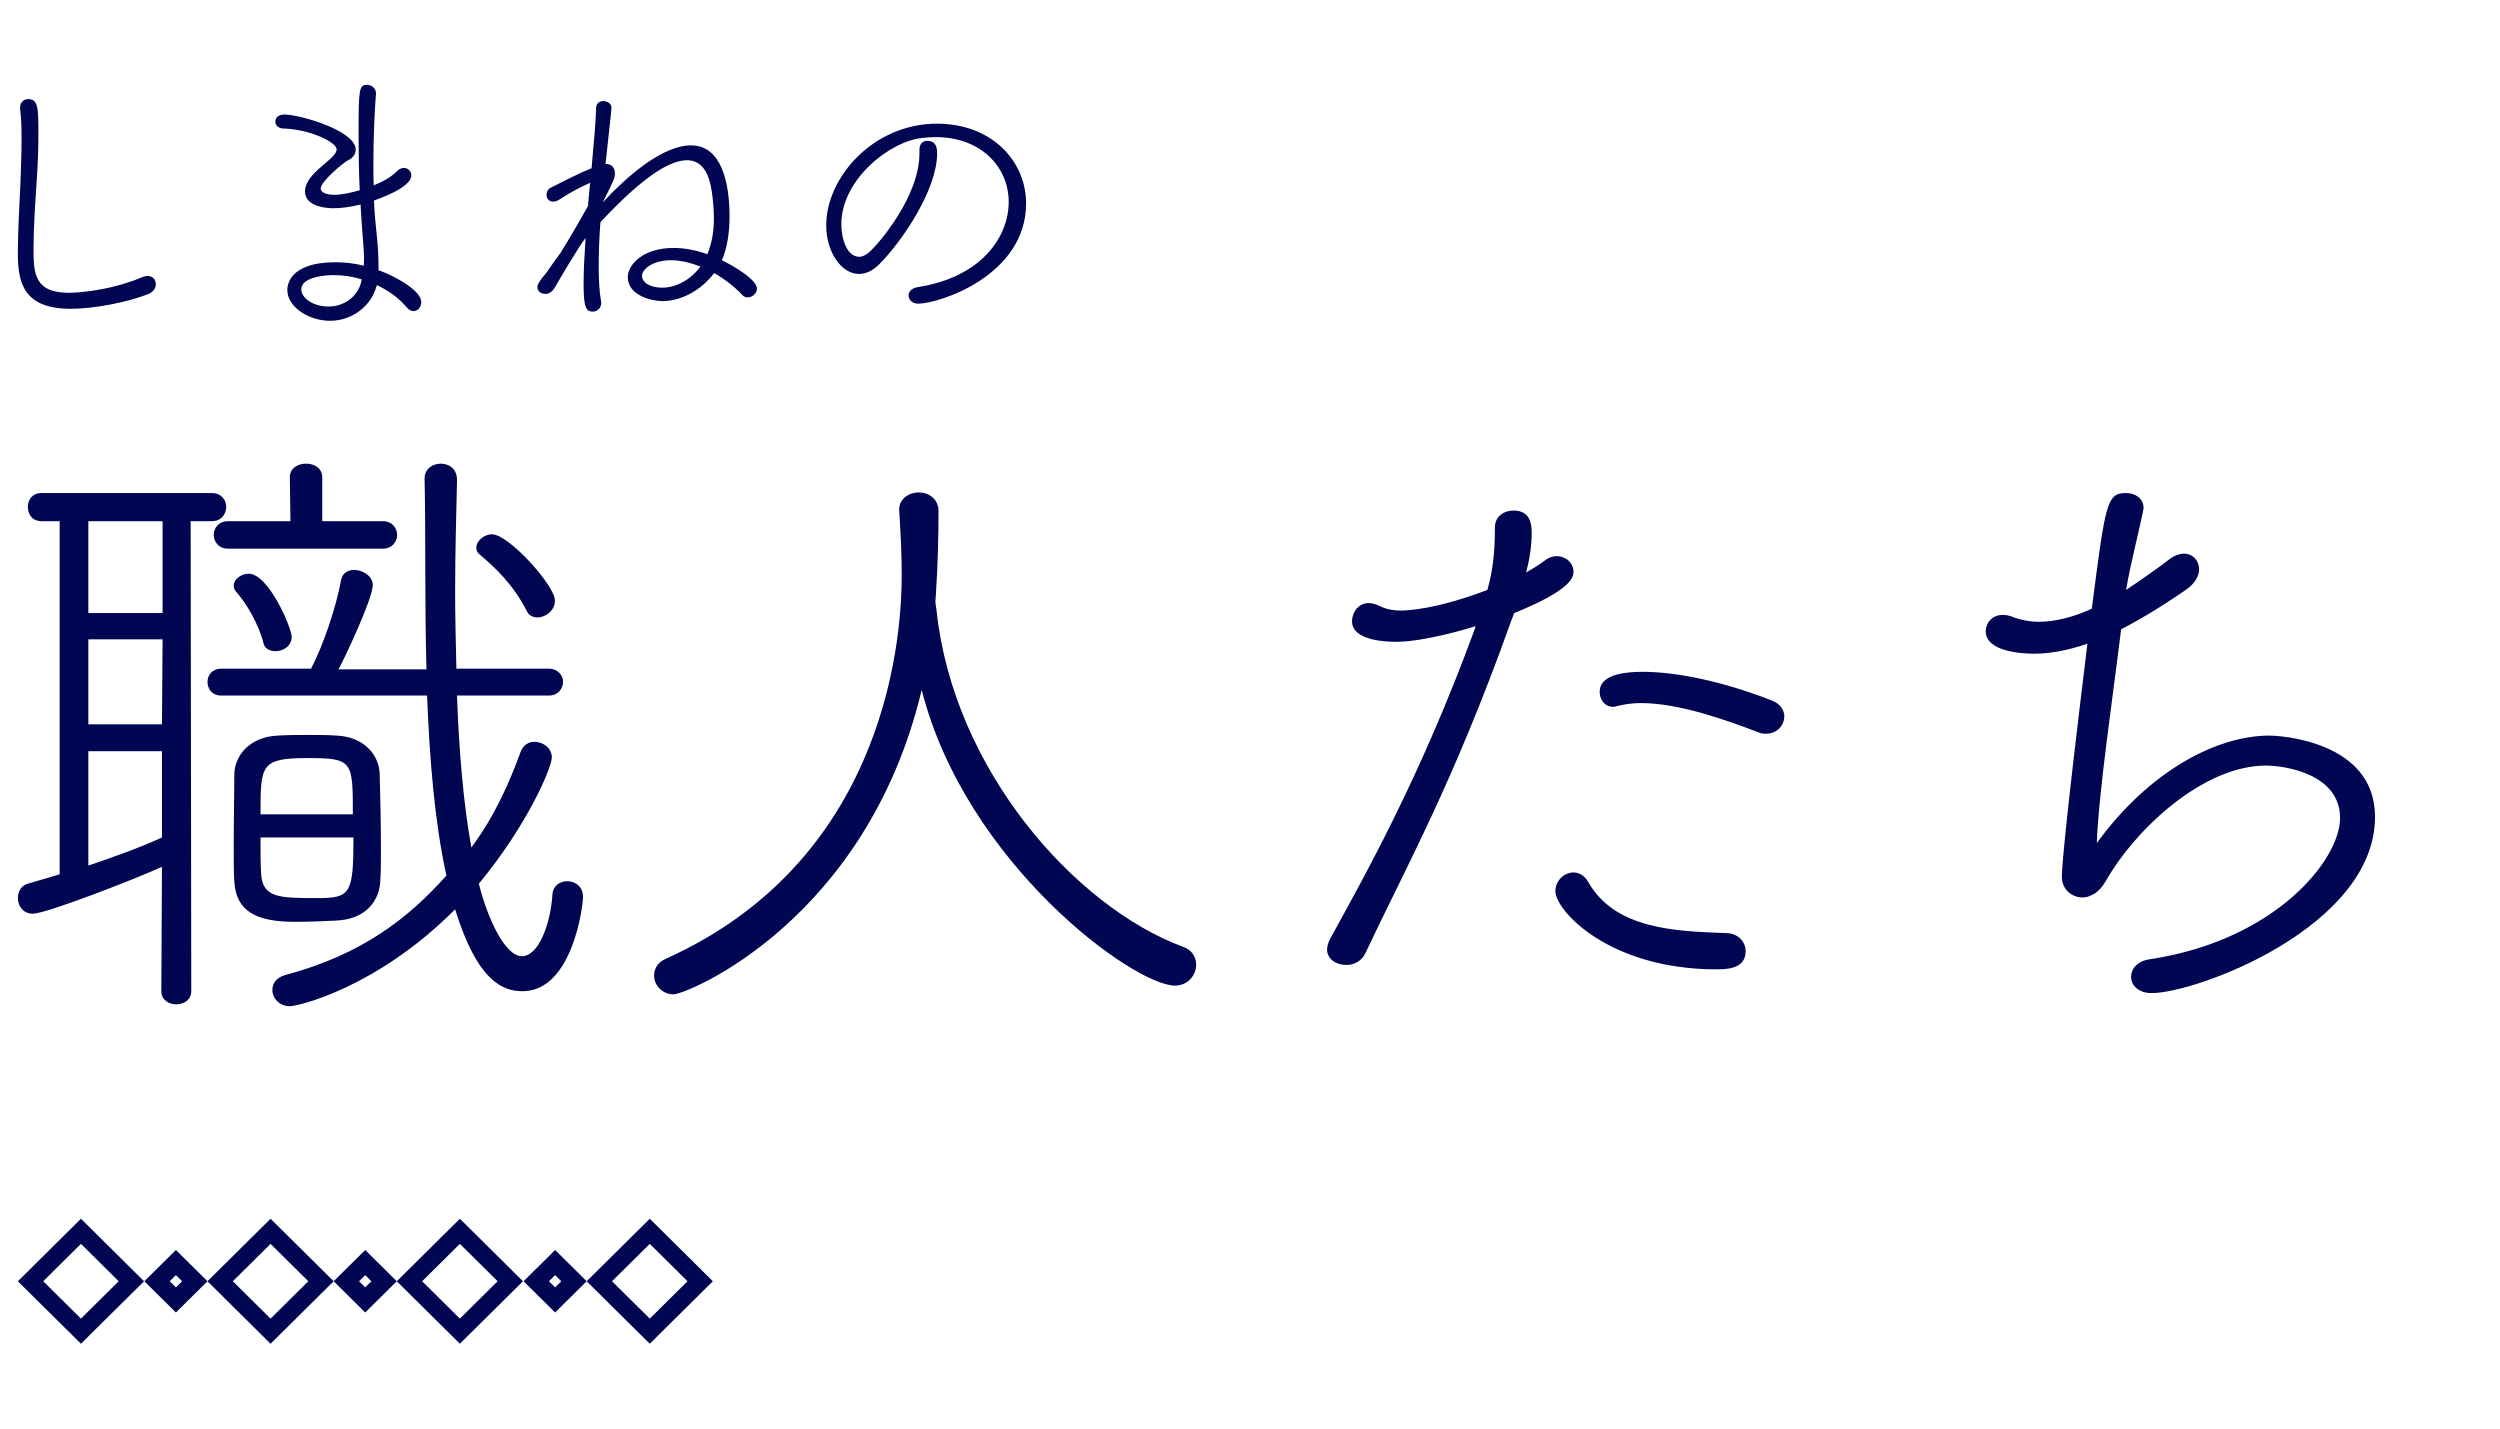 <?xml version="1.0" encoding="utf-8"?>
<!-- Generator: Adobe Illustrator 15.0.0, SVG Export Plug-In  -->
<!DOCTYPE svg PUBLIC "-//W3C//DTD SVG 1.1//EN" "http://www.w3.org/Graphics/SVG/1.1/DTD/svg11.dtd">
<svg version="1.1"
	 xmlns="http://www.w3.org/2000/svg" xmlns:xlink="http://www.w3.org/1999/xlink" xmlns:a="http://ns.adobe.com/AdobeSVGViewerExtensions/3.0/"
	 x="0px" y="0px" width="280px" height="160px" viewBox="-2 387 280 160" enable-background="new -2 387 280 160"
	 xml:space="preserve">
<defs>
</defs>
<g display="none">
	<path display="inline" fill="#B4D1D8" d="M466,2c40.365,0,79.523,7.905,116.384,23.496c35.604,15.06,67.581,36.619,95.041,64.079
		s49.02,59.437,64.079,95.041C757.095,221.477,765,260.635,765,301s-7.905,79.523-23.496,116.384
		c-15.06,35.604-36.619,67.581-64.079,95.041s-59.437,49.02-95.041,64.079C545.523,592.095,506.365,600,466,600
		s-79.523-7.905-116.384-23.496c-35.604-15.06-67.581-36.619-95.041-64.079c-27.461-27.46-49.02-59.437-64.079-95.041
		C174.905,380.523,167,341.365,167,301s7.905-79.523,23.496-116.384c15.06-35.604,36.618-67.581,64.079-95.041
		c27.46-27.46,59.437-49.02,95.041-64.079C386.477,9.905,425.635,2,466,2 M466,0C299.762,0,165,134.762,165,301s134.762,301,301,301
		s301-134.762,301-301S632.238,0,466,0L466,0z"/>
	<g display="inline" opacity="0.8">
		<path fill="#B4D1D8" d="M466,42c69.182,0,134.222,26.94,183.141,75.859S725,231.818,725,301s-26.94,134.222-75.859,183.141
			S535.182,560,466,560s-134.222-26.94-183.141-75.859S207,370.182,207,301s26.94-134.222,75.859-183.141S396.818,42,466,42 M466,40
			c-69.716,0-135.258,27.148-184.555,76.445S205,231.284,205,301s27.148,135.258,76.445,184.555S396.284,562,466,562
			s135.258-27.148,184.555-76.445S727,370.716,727,301s-27.148-135.258-76.445-184.555S535.716,40,466,40L466,40z"/>
	</g>
	<g display="inline" opacity="0.6">
		<path fill="#B4D1D8" d="M466,82c58.497,0,113.492,22.78,154.856,64.144C662.22,187.508,685,242.503,685,301
			s-22.78,113.492-64.144,154.856C579.492,497.22,524.497,520,466,520s-113.492-22.78-154.856-64.144
			C269.78,414.492,247,359.497,247,301s22.78-113.492,64.144-154.856C352.508,104.78,407.503,82,466,82 M466,80
			c-59.031,0-114.529,22.988-156.271,64.729S245,241.969,245,301s22.988,114.529,64.729,156.271S406.969,522,466,522
			s114.529-22.988,156.271-64.729S687,360.031,687,301s-22.988-114.529-64.729-156.271S525.031,80,466,80L466,80z"/>
	</g>
	<g display="inline" opacity="0.4">
		<path fill="#B4D1D8" d="M466,162c76.645,0,139,62.355,139,139s-62.355,139-139,139s-139-62.355-139-139S389.355,162,466,162
			 M466,160c-77.748,0-141,63.252-141,141s63.252,141,141,141s141-63.252,141-141S543.748,160,466,160L466,160z"/>
	</g>
	<g display="inline" opacity="0.2">
		<path fill="#B4D1D8" d="M466,178c67.822,0,123,55.178,123,123s-55.178,123-123,123s-123-55.178-123-123S398.178,178,466,178
			 M466,176c-68.925,0-125,56.075-125,125s56.075,125,125,125s125-56.075,125-125S534.925,176,466,176L466,176z"/>
	</g>
</g>
<g>
	<g>
		<g>
			<path fill="#000651" d="M5.939,421.586c-5.3,0-5.939-2.912-5.939-6.208c0-2.464,0.16-5.119,0.287-7.808
				c0.063-1.695,0.128-3.423,0.128-4.959c0-1.248-0.032-2.4-0.16-3.392c0-0.064,0-0.128,0-0.192c0-0.607,0.448-0.928,0.896-0.928
				c1.148,0,1.148,1.023,1.148,4c0,1.632-0.063,3.423-0.191,5.215c-0.16,2.433-0.352,5.088-0.352,7.52c0,2.72,0.064,4.96,3.96,4.96
				c0.032,0,4.056,0,8.238-1.76c0.225-0.096,0.415-0.128,0.575-0.128c0.575,0,0.926,0.416,0.926,0.928
				c0,0.416-0.256,0.864-0.894,1.12C12.167,420.882,8.494,421.586,5.939,421.586z"/>
		</g>
		<g>
			<path fill="#000651" d="M40.143,419.122c-0.543,2.048-2.619,3.808-5.174,3.808c-2.363,0-4.79-1.536-4.79-3.456
				c0-0.319,0.031-3.104,5.397-3.104c1.053,0,2.139,0.128,3.161,0.384c0.032-0.288,0.032-0.544,0.032-0.832
				c0-0.704-0.064-1.407-0.128-2.208c-0.097-1.184-0.192-2.495-0.257-3.808c-1.148,0.288-2.202,0.416-3.064,0.416
				c-0.543,0-3.161-0.096-3.161-1.888c0-0.607,0.352-1.344,1.086-2.08c0.479-0.512,1.404-1.216,1.883-1.695
				c0.352-0.353,0.575-0.64,0.575-0.928c0-0.832-3.098-2.272-5.939-2.336c-0.606,0-0.926-0.384-0.926-0.769
				c0-0.416,0.319-0.8,1.021-0.8c1.693,0,7.983,1.792,7.983,3.936c0,0.544-0.384,0.96-0.799,1.152
				c-0.606,0.288-3.128,2.432-3.128,3.2c0,0.447,0.67,0.703,1.531,0.703c0.8,0,1.853-0.224,2.843-0.512
				c-0.096-2.048-0.127-4.159-0.127-6.111c0-5.184,0.031-5.695,0.957-5.695c0.479,0,0.99,0.384,0.99,0.928c0,0.032,0,0.063,0,0.096
				c-0.16,2.016-0.288,4.832-0.288,7.712c0,0.831,0,1.695,0.032,2.527c1.182-0.479,1.98-0.96,2.618-1.6
				c0.256-0.256,0.512-0.353,0.767-0.353c0.447,0,0.831,0.353,0.831,0.832c0,1.408-3.833,2.688-4.185,2.816
				c0.064,1.439,0.193,2.783,0.32,3.936c0.095,0.928,0.191,2.144,0.191,3.327c0,0.192,0,0.353,0,0.544
				c1.916,0.673,4.79,2.305,4.79,3.552c0,0.576-0.384,1.024-0.862,1.024c-0.224,0-0.511-0.096-0.767-0.416
				c-0.862-1.023-2.043-1.888-3.353-2.496C40.206,418.994,40.175,419.058,40.143,419.122z M38.514,418.29
				c-1.021-0.32-2.108-0.48-3.161-0.48c-0.64,0-3.608,0.129-3.608,1.601c0,0.928,1.246,1.92,3.065,1.92
				c1.692,0,3.257-1.088,3.64-2.752L38.514,418.29z"/>
		</g>
		<g>
			<path fill="#000651" d="M63.87,409.843c0.064-0.8,0.16-1.6,0.225-2.368c-0.926,0.384-2.524,1.248-3.417,1.856
				c-0.288,0.191-0.544,0.256-0.734,0.256c-0.479,0-0.735-0.384-0.735-0.769c0-0.319,0.16-0.64,0.479-0.8
				c1.501-0.735,2.969-1.536,4.567-2.176c0.255-2.815,0.478-5.279,0.511-6.72c0-0.575,0.415-0.8,0.797-0.8
				c0.448,0,0.926,0.288,0.926,0.736c0,0.128-0.127,1.376-0.671,6.304c0.033,0,0.033,0,0.033,0c0.606,0,1.021,0.384,1.021,1.056
				c0,0.479-0.031,0.607-1.372,3.264c5.844-6.304,9.101-6.399,9.898-6.399c3.449,0,4.312,4.256,4.312,7.968
				c0,1.76-0.256,3.52-0.862,4.896c1.468,0.704,3.928,2.207,3.928,3.167c0,0.544-0.511,0.992-1.023,0.992
				c-0.222,0-0.446-0.063-0.605-0.256c-0.896-0.96-1.98-1.792-3.162-2.464c-1.501,1.984-3.736,3.136-5.811,3.136
				c-1.086,0-3.865-0.576-3.865-2.688c0-1.313,1.597-3.264,5.143-3.264c1.245,0,2.521,0.256,3.768,0.704
				c0.544-1.313,0.734-2.656,0.734-4c0-1.056-0.096-2.112-0.255-3.136c-0.384-2.496-1.437-3.392-2.747-3.392
				c-1.852,0-4.791,1.664-9.708,6.943c-0.127,1.695-0.191,3.359-0.191,4.896c0,1.439,0.064,2.784,0.255,3.903
				c0,0.064,0.033,0.128,0.033,0.225c0,0.607-0.479,0.991-0.959,0.991c-0.766,0-1.021-0.512-1.021-3.136
				c0-1.439,0.096-3.199,0.225-5.119c-0.768,0.96-3.002,4.768-3.417,5.504c-0.319,0.575-0.734,0.768-1.086,0.768
				c-0.319,0-0.895-0.16-0.895-0.768c0-0.225,0.096-0.448,0.575-1.088c0.16-0.192,0.351-0.385,0.542-0.672
				c0.448-0.673,0.959-1.376,1.501-2.112c0.926-1.504,2.14-3.552,3.065-5.248V409.843z M73.162,416.146
				c-2.043,0-3.257,0.991-3.257,1.76c0,0.607,0.703,1.312,2.269,1.312c1.597,0,3.225-0.928,4.278-2.367
				C75.367,416.435,74.217,416.146,73.162,416.146z"/>
		</g>
		<g>
			<path fill="#000651" d="M100.819,421.01c-0.671,0-1.055-0.448-1.055-0.928c0-0.416,0.319-0.8,1.023-0.928
				c7.216-1.12,10.187-5.696,10.187-9.536c0-3.903-3.098-7.263-8.175-7.263c-0.479,0-0.99,0.031-1.501,0.096
				c-3.608,0.352-9.069,4.64-9.069,9.663c0,1.6,0.605,3.647,2.011,3.647c0.352,0,0.735-0.191,1.15-0.544
				c0.895-0.8,5.588-6.111,5.588-11.07c0-0.097,0-0.225,0-0.32c0-0.032,0-0.064,0-0.064c0-0.703,0.416-0.991,0.862-0.991
				c1.054,0,1.118,0.863,1.118,1.407c0,4.096-3.991,9.951-6.514,12.447c-0.735,0.736-1.501,1.056-2.236,1.056
				c-1.979,0-3.672-2.464-3.672-5.439c0-5.439,5.333-11.391,12.389-11.391c6.196,0,9.996,4.224,9.996,8.927
				C112.922,417.874,103.182,421.01,100.819,421.01z"/>
		</g>
	</g>
</g>
<g>
	<g>
		<g>
			<path fill="#000651" d="M16.139,484.085c-3.073,1.4-12.995,5.251-14.462,5.251c-1.117,0-1.677-0.91-1.677-1.751
				c0-0.7,0.349-1.399,1.118-1.61l3.563-1.05v-39.554H2.654c-1.048,0-1.536-0.771-1.536-1.61c0-0.771,0.488-1.54,1.536-1.54h19.073
				c1.049,0,1.608,0.77,1.608,1.54c0,0.84-0.56,1.61-1.608,1.61h-2.374l0.069,52.646c0,0.979-0.84,1.47-1.678,1.47
				s-1.676-0.49-1.676-1.47L16.139,484.085z M16.209,445.371H7.895v10.291h8.314V445.371z M16.209,458.603H7.895v9.521h8.244
				L16.209,458.603z M16.139,471.134H7.895v12.812c2.865-0.98,5.659-1.961,8.244-3.15V471.134z M49.186,464.903
				c0.209,6.021,0.697,11.971,1.606,17.012c2.654-3.57,4.263-7.281,5.52-10.712c0.279-0.77,0.908-1.12,1.537-1.12
				c0.978,0,1.956,0.7,1.956,1.751c0,1.12-2.725,7.561-8.174,14.141c0.978,3.921,2.935,8.121,4.821,8.121
				c1.886,0,3.213-3.641,3.423-6.931c0.07-0.979,0.838-1.47,1.676-1.47s1.747,0.56,1.747,1.75c0,1.05-1.188,10.571-6.776,10.571
				c-2.097,0-5.03-0.98-7.547-9.171c-8.802,8.82-17.604,10.851-18.513,10.851c-1.188,0-1.957-0.91-1.957-1.82
				c0-0.7,0.419-1.399,1.468-1.68c8.663-2.311,13.833-6.44,18.024-11.131c-1.327-6.021-1.886-13.092-2.165-20.162H22.776
				c-1.049,0-1.537-0.771-1.537-1.541c0-0.699,0.488-1.47,1.537-1.47h10.061c1.396-2.66,2.794-6.86,3.354-9.871
				c0.141-0.84,0.768-1.19,1.468-1.19c0.978,0,2.095,0.7,2.095,1.681c0,1.54-3.214,8.331-3.843,9.451h9.852
				c-0.21-7.701-0.069-15.262-0.21-21.282v-0.07c0-1.12,0.909-1.681,1.817-1.681s1.816,0.561,1.816,1.82v0.07
				c-0.07,3.36-0.211,7.701-0.211,12.461c0,2.73,0.07,5.671,0.141,8.611h10.341c1.047,0,1.605,0.771,1.605,1.47
				c0,0.771-0.559,1.541-1.605,1.541H49.186z M23.544,448.451c-1.048,0-1.606-0.771-1.606-1.54c0-0.771,0.559-1.54,1.606-1.54h6.988
				l-0.07-4.9c0-1.051,0.908-1.541,1.816-1.541s1.816,0.49,1.816,1.541v4.9h6.776c1.048,0,1.607,0.77,1.607,1.54
				c0,0.77-0.56,1.54-1.607,1.54H23.544z M28.854,459.933c-0.628,0-1.187-0.28-1.327-0.841c-0.559-2.24-1.955-4.55-3.074-5.811
				c-0.208-0.21-0.278-0.489-0.278-0.699c0-0.7,0.838-1.33,1.676-1.33c2.236,0,4.82,6.09,4.82,7.07
				C30.67,459.372,29.692,459.933,28.854,459.933z M35.631,490.105c-1.327,0.07-3.004,0.14-4.61,0.14
				c-4.332,0-6.568-1.189-6.776-4.48c-0.07-1.05-0.07-2.38-0.07-3.85c0-2.871,0.07-6.231,0.07-8.191c0-1.89,1.535-4.2,4.891-4.34
				c1.116-0.07,2.235-0.07,3.353-0.07c1.118,0,2.235,0,3.214,0.07c3.144,0.14,4.751,2.24,4.82,4.271
				c0.07,2.38,0.141,5.67,0.141,8.471c0,1.33,0,2.52-0.07,3.5C40.521,487.795,39.055,489.966,35.631,490.105z M37.518,478.204
				c0-5.95,0-6.301-5.03-6.301c-5.31,0-5.31,0.771-5.31,6.301H37.518z M27.178,480.795c0,1.68,0,3.15,0.069,4.061
				c0.141,2.729,2.096,2.729,6.288,2.729c3.704,0,4.053-0.42,4.053-6.79H27.178z M58.198,456.152c-0.489,0-0.979-0.21-1.188-0.7
				c-1.537-3.011-3.564-4.9-5.311-6.371c-0.279-0.21-0.35-0.49-0.35-0.77c0-0.7,0.839-1.471,1.747-1.471
				c1.887,0,7.056,5.741,7.056,7.421C60.153,455.382,59.106,456.152,58.198,456.152z"/>
		</g>
		<g>
			<path fill="#000651" d="M102.904,455.452c1.887,17.642,15.371,33.043,27.597,37.594c1.049,0.35,1.468,1.19,1.468,2.03
				c0,1.12-0.908,2.311-2.376,2.311c-4.609,0-23.403-13.652-28.364-33.114c-6.148,25.833-26.271,34.094-27.807,34.094
				c-1.258,0-2.166-1.05-2.166-2.1c0-0.7,0.349-1.471,1.327-1.891c25.361-11.411,26.41-37.244,26.41-42.984
				c0-2.311-0.141-5.041-0.281-7.211v-0.14c0-1.19,1.119-1.891,2.167-1.891c1.117,0,2.235,0.7,2.235,2.101
				c0,2.45-0.069,6.021-0.279,9.03c0,0.421-0.07,0.771-0.07,1.19L102.904,455.452z"/>
		</g>
		<g>
			<path fill="#000651" d="M167.243,456.572c-6.497,18.201-11.736,27.442-16.348,37.244c-0.419,0.84-1.258,1.26-2.096,1.26
				c-1.119,0-2.167-0.63-2.167-1.75c0-0.351,0.14-0.771,0.351-1.19c3.912-7.141,10.13-18.132,16.207-34.724l0.07-0.28
				c-0.628,0.21-5.729,1.75-8.872,1.75c-0.979,0-4.961-0.069-4.961-2.31c0-0.98,0.699-2.03,1.887-2.03
				c0.349,0,0.768,0.14,1.257,0.35c0.7,0.351,1.468,0.49,2.307,0.49c0.559,0,3.842-0.07,9.71-2.311c0.63-2.24,0.839-4.2,0.839-7
				c0-1.261,1.048-1.891,2.097-1.891c1.887,0,2.025,1.54,2.025,2.521c0,1.33-0.209,2.87-0.628,4.41
				c0.769-0.42,1.536-0.91,2.096-1.33c0.419-0.35,0.908-0.49,1.327-0.49c1.049,0,1.887,0.771,1.887,1.75
				c0,0.7-0.419,2.101-6.637,4.621L167.243,456.572z M193.514,493.536c0,2.03-2.235,2.03-3.284,2.03
				c-12.017,0-18.025-6.581-18.025-8.751c0-1.19,0.979-2.101,2.026-2.101c0.628,0,1.258,0.351,1.677,1.12
				c3.004,5.181,9.502,5.461,15.371,5.671C192.744,491.506,193.514,492.556,193.514,493.536z M195.818,469.174
				c-0.279,0-0.558,0-0.839-0.141c-3.492-1.33-8.872-3.29-13.203-3.29c-0.979,0-1.887,0.14-2.726,0.35
				c-0.14,0.07-0.278,0.07-0.419,0.07c-0.908,0-1.468-0.84-1.468-1.681c0-0.979,0.7-2.24,4.82-2.24c3.844,0,9.153,1.12,14.463,3.221
				c0.979,0.35,1.397,1.12,1.397,1.75C197.845,468.264,197.007,469.174,195.818,469.174z"/>
		</g>
		<g>
			<path fill="#000651" d="M225.854,460.213c-1.397,0-5.45-0.211-5.45-2.521c0-0.91,0.698-1.82,1.886-1.82
				c0.421,0,0.84,0.07,1.259,0.28c0.838,0.279,1.746,0.489,2.793,0.489c1.887,0,3.984-0.56,5.939-1.47
				c1.538-11.901,1.676-12.951,3.844-12.951c0.977,0,1.955,0.56,1.955,1.68c0,0.141-0.07,0.28-0.07,0.42
				c-0.628,3.011-1.397,5.811-1.885,8.751c1.466-0.979,3.771-2.59,4.75-3.36c0.63-0.489,1.188-0.699,1.746-0.699
				c0.979,0,1.677,0.77,1.677,1.75c0,0.7-0.419,1.54-1.397,2.24c-2.726,1.89-5.169,3.36-7.335,4.48
				c-0.838,6.931-2.517,18.201-2.725,23.942c5.799-7.981,13.344-12.041,19.354-12.041c0.838,0,11.806,0.489,11.806,9.101
				c0,12.321-19.981,19.742-25.012,19.742c-1.536,0-2.306-0.91-2.306-1.82s0.699-1.75,2.026-1.96
				c14.112-2.101,21.379-11.132,21.379-15.822c0-4.97-6.218-5.88-8.313-5.88c-6.498,0-13.624,6.16-17.258,11.831
				c-0.697,1.05-1.116,2.24-2.376,2.73c-0.278,0.14-0.558,0.21-0.908,0.21c-1.117,0-2.304-0.841-2.304-2.311
				c0-0.91,0.278-5.041,2.863-26.113C229.557,459.862,227.602,460.213,225.854,460.213z"/>
		</g>
	</g>
</g>
<g>
	<g>
		<g>
			<g>
				<path fill="#000651" d="M70.774,526.314L75,530.5l-4.226,4.186l-4.226-4.186L70.774,526.314 M70.774,523.5l-7.067,7l7.067,7
					l7.067-7L70.774,523.5L70.774,523.5z"/>
			</g>
			<g>
				<path fill="#000651" d="M60.173,529.814l0.692,0.686l-0.692,0.686L59.48,530.5L60.173,529.814 M60.173,527l-3.534,3.5l3.534,3.5
					l3.534-3.5L60.173,527L60.173,527z"/>
			</g>
		</g>
		<g>
			<g>
				<path fill="#000651" d="M49.506,526.314l4.226,4.186l-4.226,4.186L45.28,530.5L49.506,526.314 M49.506,523.5l-7.067,7l7.067,7
					l7.067-7L49.506,523.5L49.506,523.5z"/>
			</g>
			<g>
				<path fill="#000651" d="M38.904,529.814l0.691,0.686l-0.691,0.686l-0.691-0.686L38.904,529.814 M38.904,527l-3.533,3.5
					l3.533,3.5l3.534-3.5L38.904,527L38.904,527z"/>
			</g>
		</g>
		<g>
			<g>
				<path fill="#000651" d="M28.303,526.314l4.227,4.186l-4.227,4.186l-4.225-4.186L28.303,526.314 M28.303,523.5l-7.066,7l7.066,7
					l7.068-7L28.303,523.5L28.303,523.5z"/>
			</g>
			<g>
				<path fill="#000651" d="M17.702,529.814l0.692,0.686l-0.692,0.686l-0.691-0.686L17.702,529.814 M17.702,527l-3.533,3.5
					l3.533,3.5l3.534-3.5L17.702,527L17.702,527z"/>
			</g>
		</g>
		<g>
			<g>
				<path fill="#000651" d="M7.067,526.314l4.226,4.186l-4.226,4.186L2.842,530.5L7.067,526.314 M7.067,523.5L0,530.5l7.067,7
					l7.068-7L7.067,523.5L7.067,523.5z"/>
			</g>
		</g>
	</g>
</g>
</svg>
